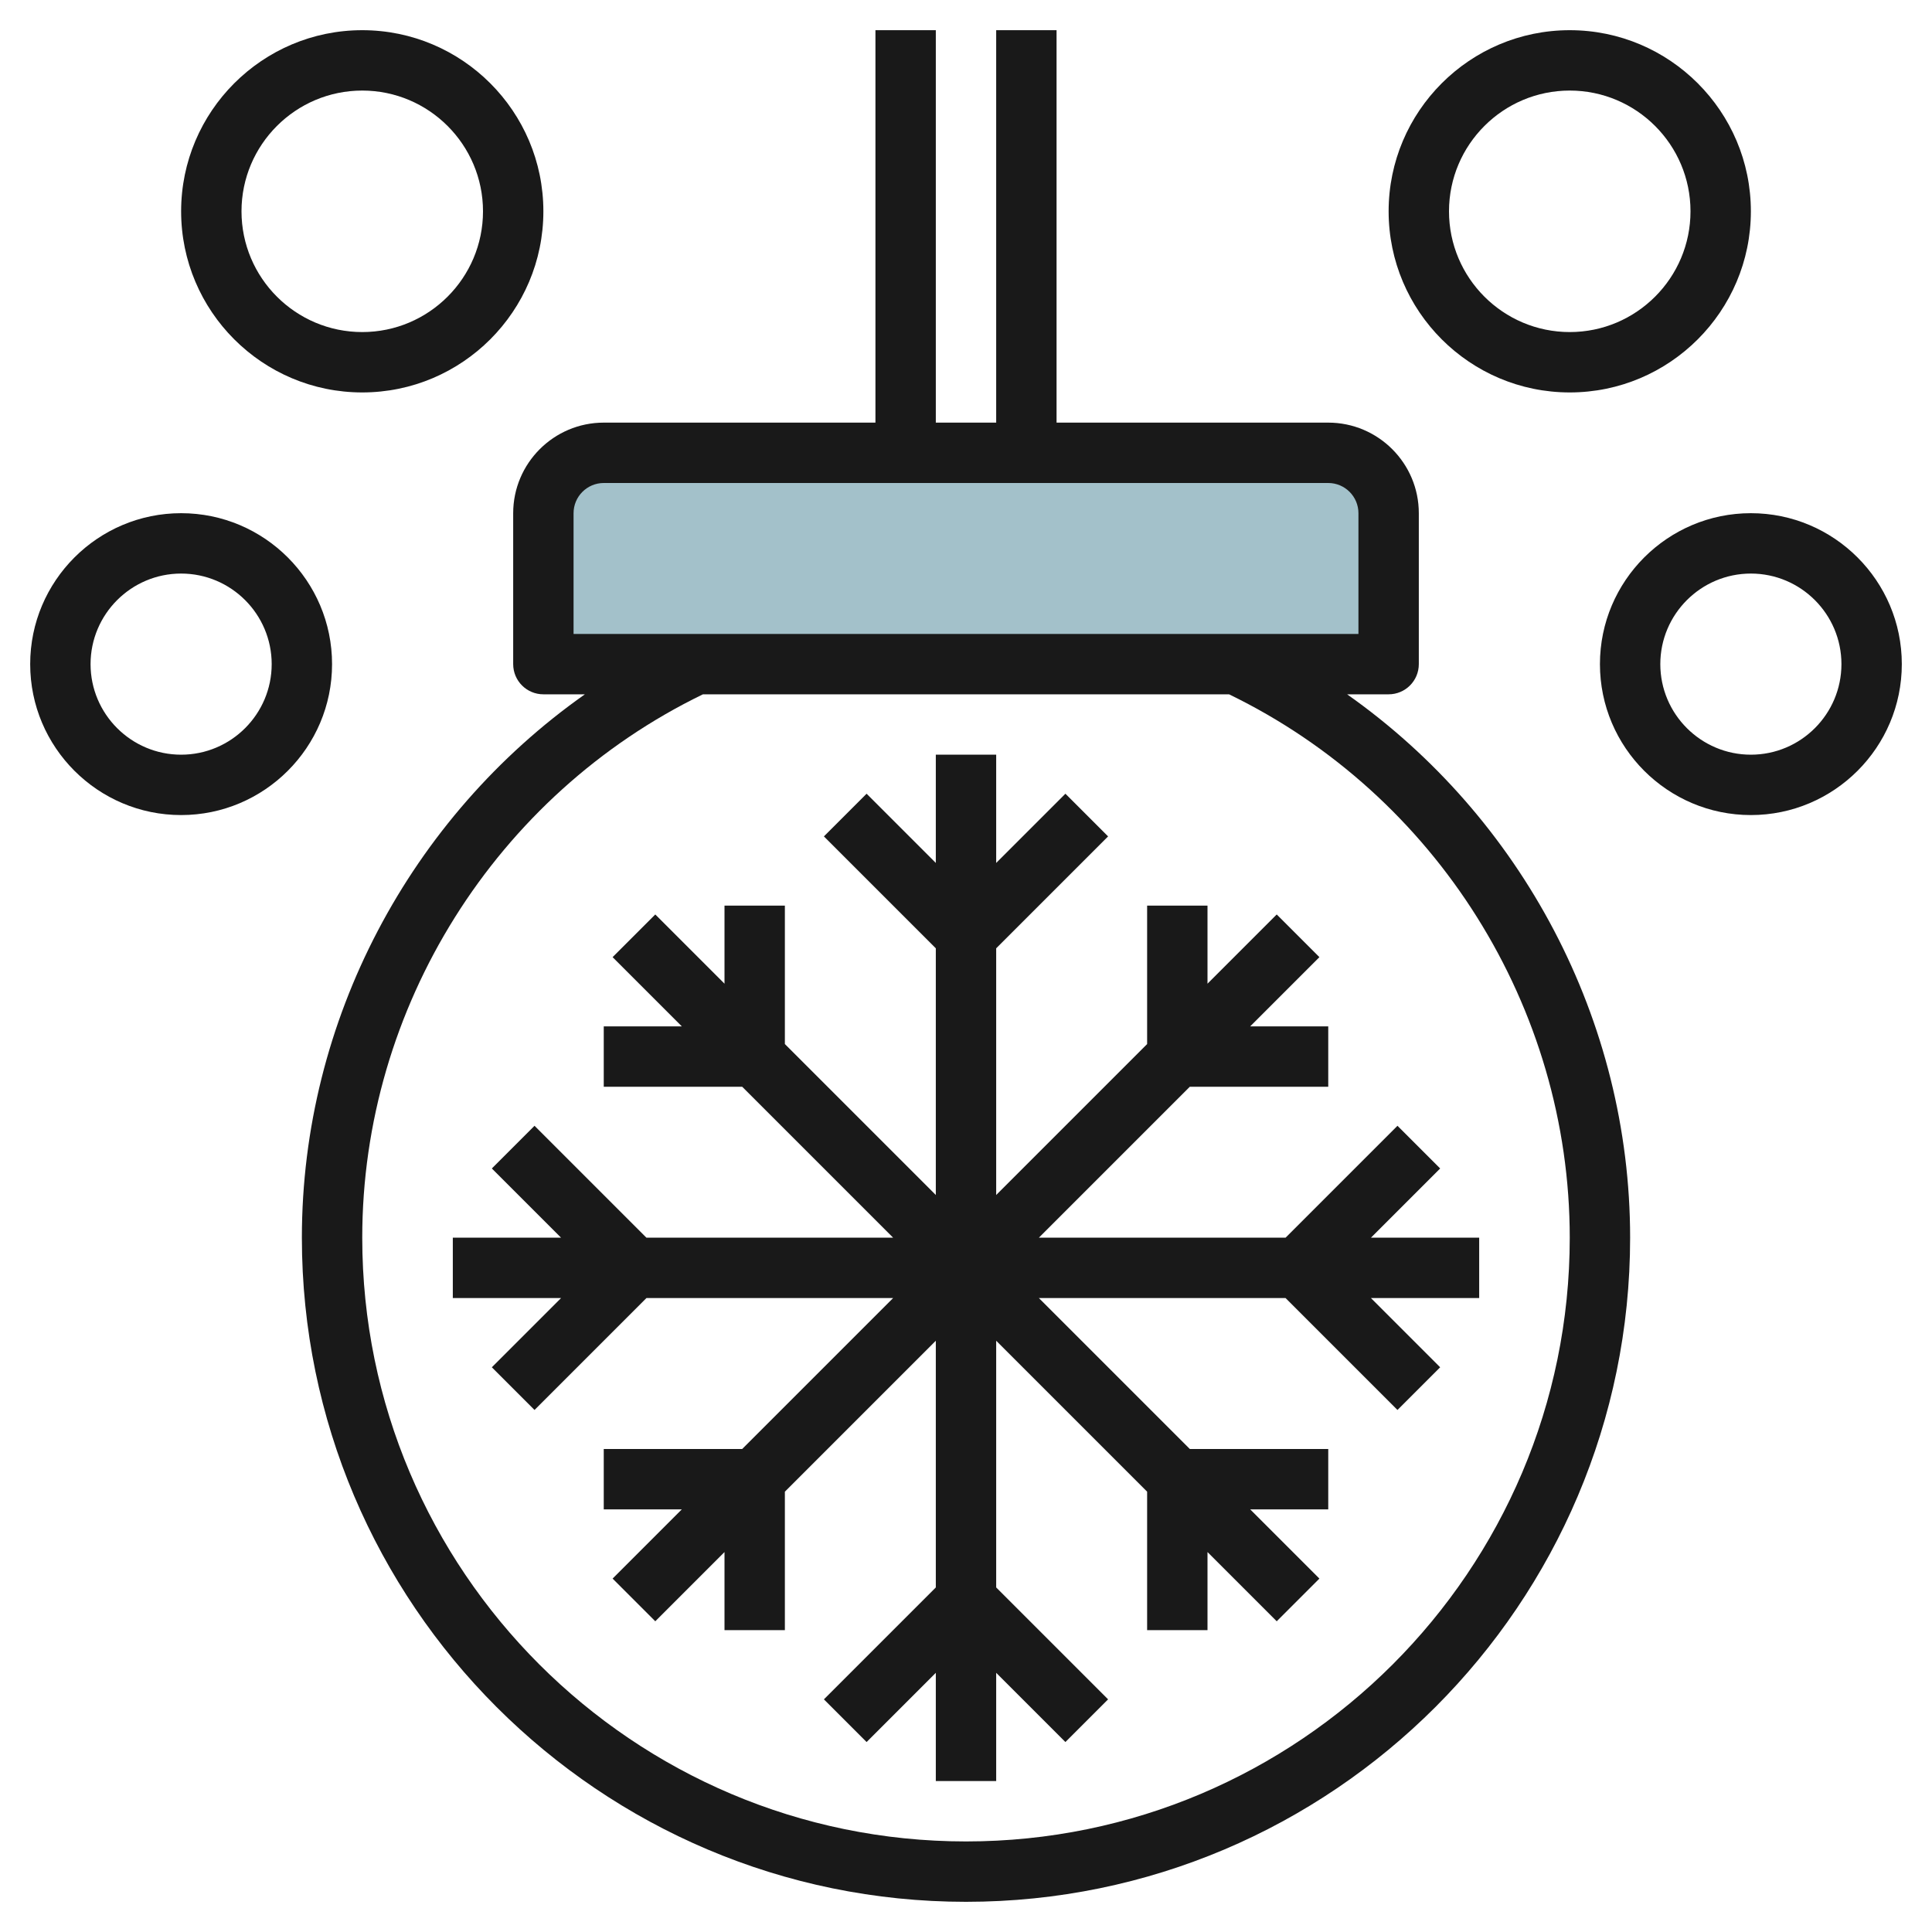 <svg id="Layer_3" enable-background="new 0 0 64 64" height="512" viewBox="0 0 64 64" width="512" xmlns="http://www.w3.org/2000/svg"><g><path d="m46 22h-28v-5c0-1.105.895-2 2-2h24c1.105 0 2 .895 2 2z" fill="#a3c1ca"/><g fill="#191919"><path d="m17 17v5c0 .552.447 1 1 1h1.375c-5.785 4.078-9.375 10.795-9.375 18 0 12.131 9.869 22 22 22s22-9.869 22-22c0-7.205-3.59-13.922-9.375-18h1.375c.553 0 1-.448 1-1v-5c0-1.654-1.346-3-3-3h-9v-13h-2v13h-2v-13h-2v13h-9c-1.654 0-3 1.346-3 3zm35 24c0 11.028-8.972 20-20 20s-20-8.972-20-20c0-7.633 4.425-14.671 11.286-18h17.428c6.861 3.329 11.286 10.367 11.286 18zm-7-24v4h-26v-4c0-.551.448-1 1-1h24c.552 0 1 .449 1 1z"/><path d="m24 30v2.586l-2.293-2.293-1.414 1.414 2.293 2.293h-2.586v2h4.586l5 5h-8.172l-3.707-3.707-1.414 1.414 2.293 2.293h-3.586v2h3.586l-2.293 2.293 1.414 1.414 3.707-3.707h8.172l-5 5h-4.586v2h2.586l-2.293 2.293 1.414 1.414 2.293-2.293v2.586h2v-4.586l5-5v8.172l-3.707 3.707 1.414 1.414 2.293-2.293v3.586h2v-3.586l2.293 2.293 1.414-1.414-3.707-3.707v-8.172l5 5v4.586h2v-2.586l2.293 2.293 1.414-1.414-2.293-2.293h2.586v-2h-4.586l-5-5h8.172l3.707 3.707 1.414-1.414-2.293-2.293h3.586v-2h-3.586l2.293-2.293-1.414-1.414-3.707 3.707h-8.172l5-5h4.586v-2h-2.586l2.293-2.293-1.414-1.414-2.293 2.293v-2.586h-2v4.586l-5 5v-8.172l3.707-3.707-1.414-1.414-2.293 2.293v-3.586h-2v3.586l-2.293-2.293-1.414 1.414 3.707 3.707v8.172l-5-5v-4.586z"/><path d="m6 27c2.757 0 5-2.243 5-5s-2.243-5-5-5-5 2.243-5 5 2.243 5 5 5zm0-8c1.654 0 3 1.346 3 3s-1.346 3-3 3-3-1.346-3-3 1.346-3 3-3z"/><path d="m12 13c3.309 0 6-2.691 6-6s-2.691-6-6-6-6 2.691-6 6 2.691 6 6 6zm0-10c2.206 0 4 1.794 4 4s-1.794 4-4 4-4-1.794-4-4 1.794-4 4-4z"/><path d="m53 22c0 2.757 2.243 5 5 5s5-2.243 5-5-2.243-5-5-5-5 2.243-5 5zm8 0c0 1.654-1.346 3-3 3s-3-1.346-3-3 1.346-3 3-3 3 1.346 3 3z"/><path d="m52 13c3.309 0 6-2.691 6-6s-2.691-6-6-6-6 2.691-6 6 2.691 6 6 6zm0-10c2.206 0 4 1.794 4 4s-1.794 4-4 4-4-1.794-4-4 1.794-4 4-4z"/></g></g></svg>